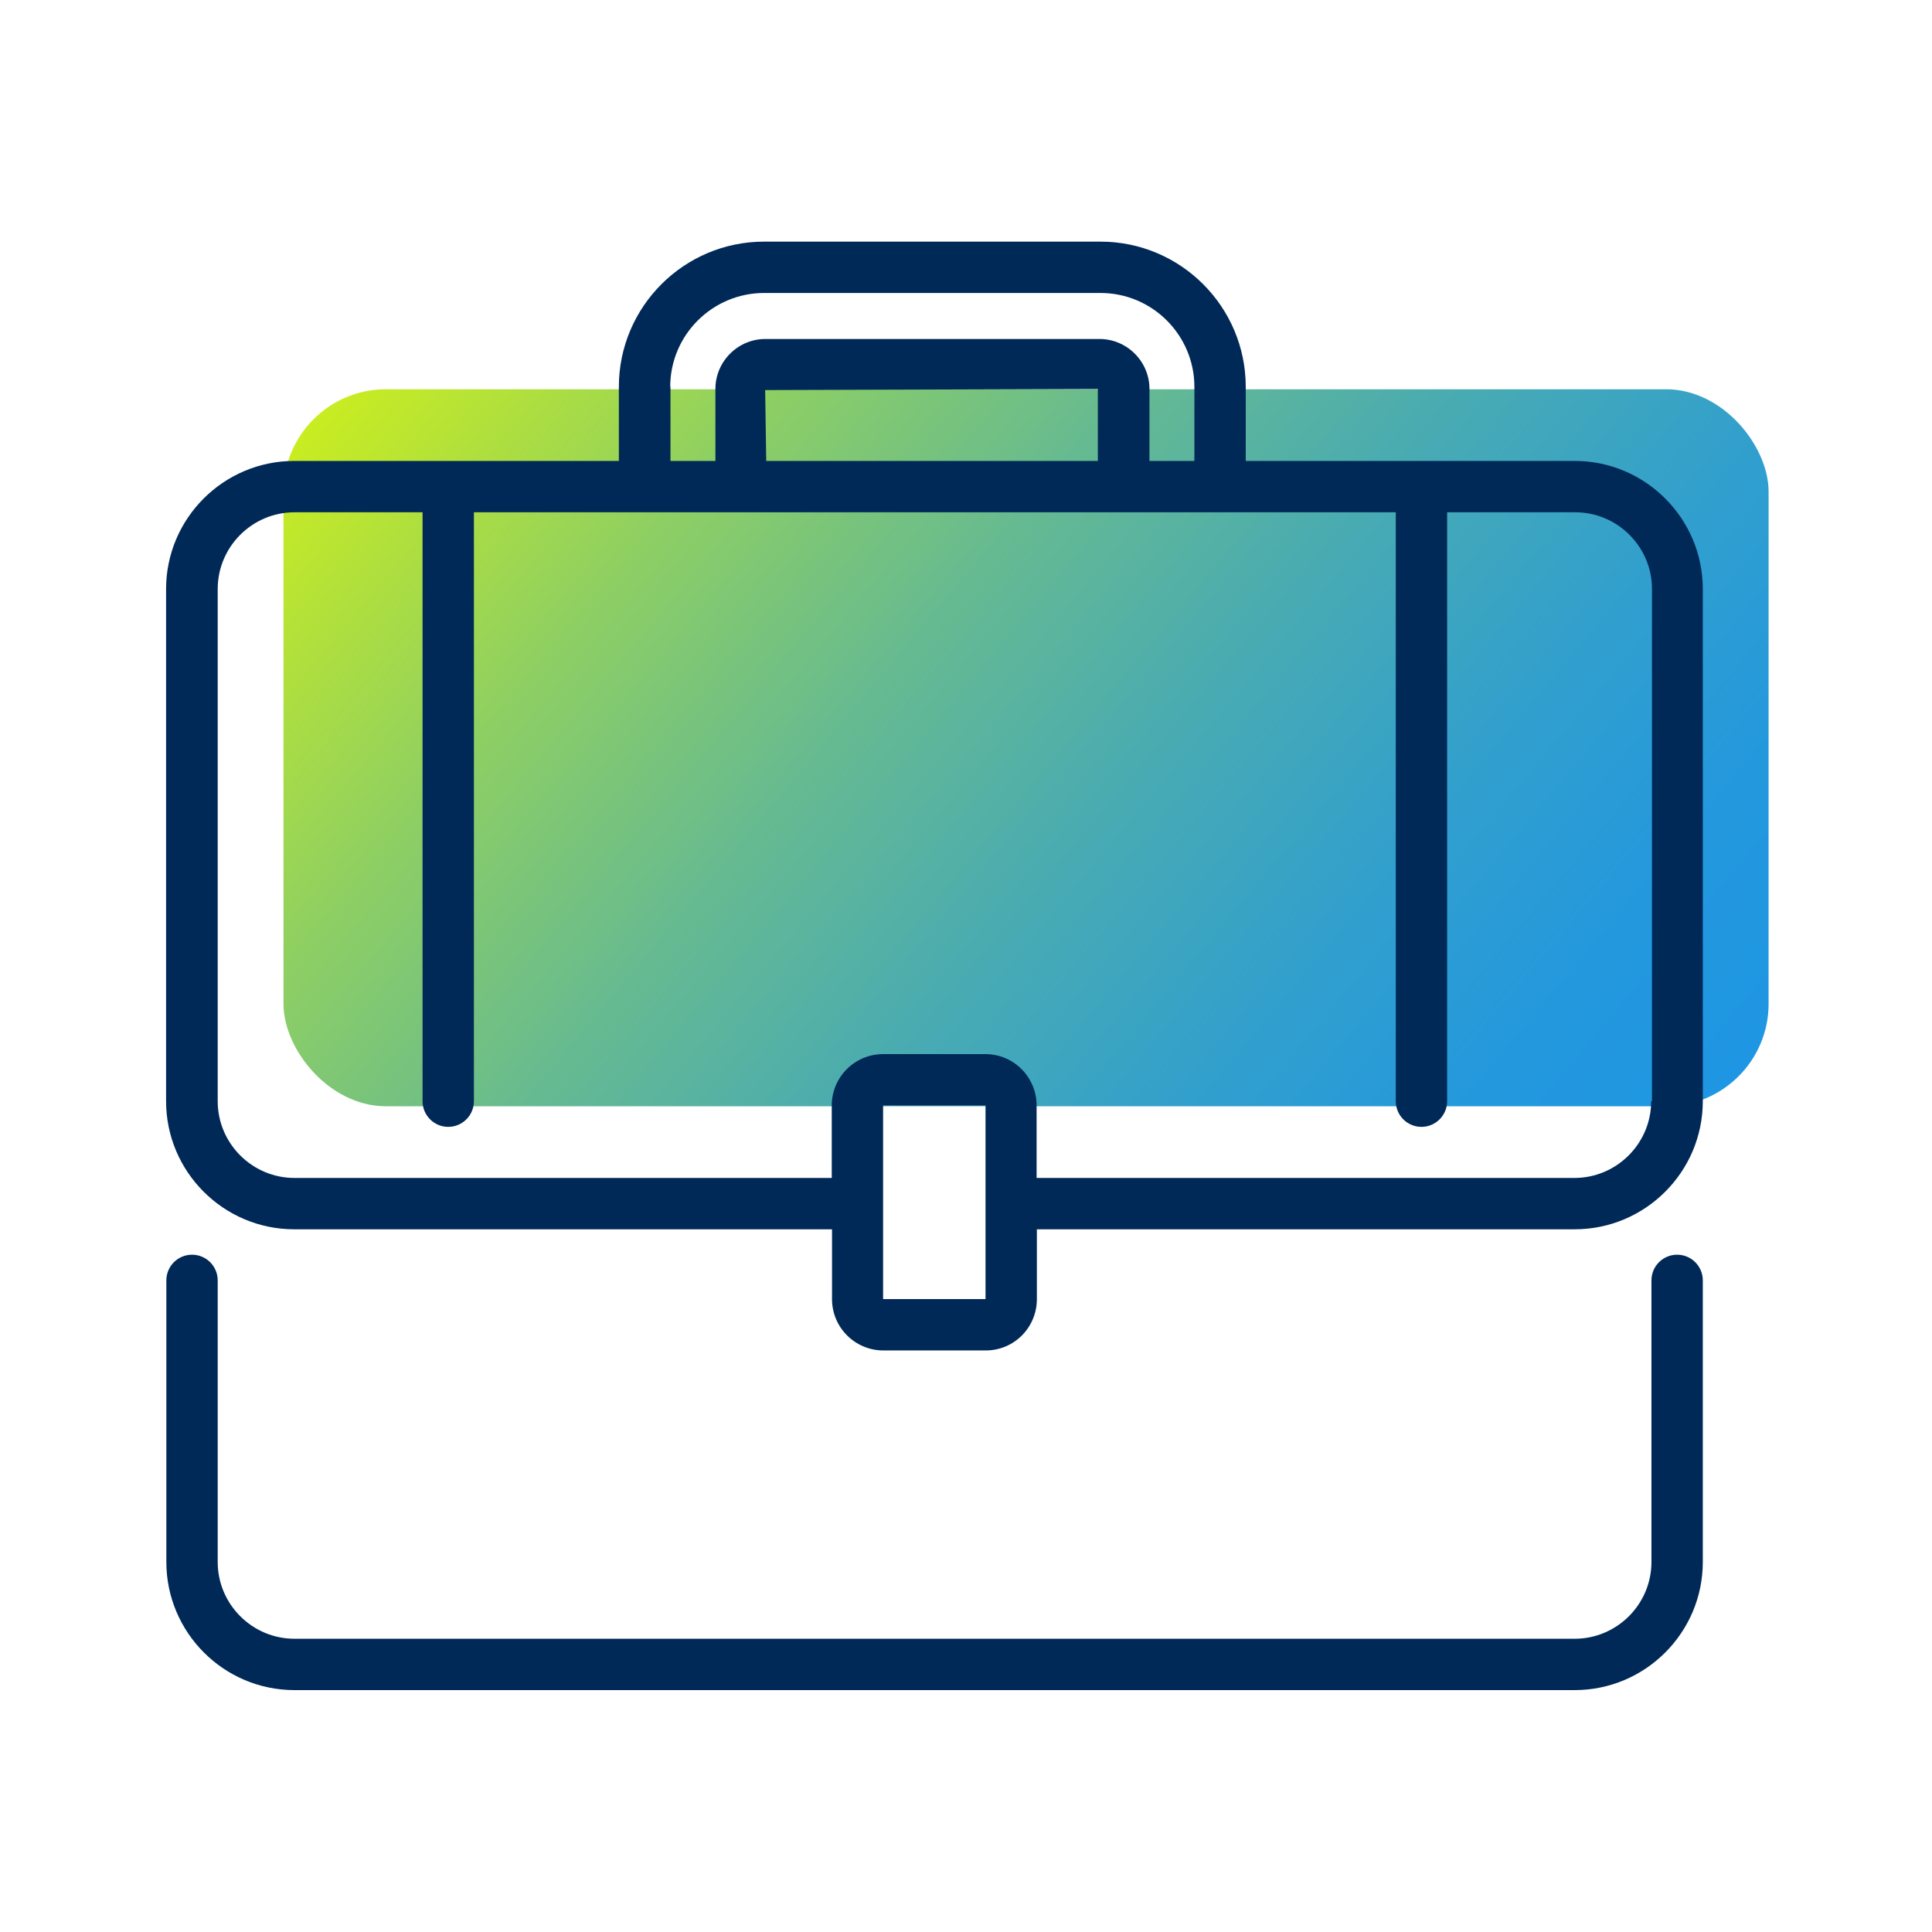 <?xml version="1.0" encoding="UTF-8"?><svg id="icons" xmlns="http://www.w3.org/2000/svg" width="1in" height="1in" xmlns:xlink="http://www.w3.org/1999/xlink" viewBox="0 0 72.24 71.99"><defs><style>.cls-1{fill:#002957;}.cls-2{fill:url(#linear-gradient);}</style><linearGradient id="linear-gradient" x1="60.06" y1="46.04" x2="16.67" y2="9.63" gradientUnits="userSpaceOnUse"><stop offset="0" stop-color="#1f96e3"/><stop offset=".12" stop-color="#2398dd"/><stop offset=".26" stop-color="#319fce"/><stop offset=".42" stop-color="#47aab4"/><stop offset=".6" stop-color="#66ba91"/><stop offset=".78" stop-color="#8ecf63"/><stop offset=".96" stop-color="#bfe72c"/><stop offset="1" stop-color="#c9ed21"/></linearGradient></defs><rect class="cls-2" x="10.6" y="14.43" width="55.53" height="26.81" rx="3.83" ry="3.83"/><path class="cls-1" d="m62.71,46.79c-.53,0-.96.43-.96.96v10.53c0,1.58-1.29,2.87-2.87,2.87H11.01c-1.58,0-2.87-1.29-2.87-2.87v-10.53c0-.53-.43-.96-.96-.96s-.96.43-.96.96v10.53c0,2.64,2.15,4.79,4.79,4.79h47.87c2.64,0,4.79-2.15,4.79-4.79v-10.53c0-.53-.43-.96-.96-.96Z"/><path class="cls-1" d="m58.88,17.11h-12.3v-2.77c0-2.99-2.43-5.43-5.43-5.43h-12.58c-2.99,0-5.43,2.43-5.43,5.43v2.77h-12.14c-2.64,0-4.79,2.15-4.79,4.79v19.15c0,2.64,2.15,4.79,4.79,4.79h20.11v2.61c0,1.06.86,1.92,1.92,1.92h3.83c1.06,0,1.91-.86,1.91-1.92v-2.61h20.11c2.64,0,4.79-2.15,4.79-4.79v-19.15c0-2.64-2.15-4.79-4.79-4.79Zm-33.82-2.77c0-1.94,1.58-3.51,3.51-3.51h12.58c1.94,0,3.51,1.58,3.51,3.51v2.77h-1.68v-2.69c0-1.03-.84-1.87-1.87-1.87h-12.49c-1.03,0-1.87.84-1.87,1.87v2.69h-1.68v-2.77Zm3.59,2.77l-.04-2.65,12.44-.04v2.69h-12.41Zm4.37,31.34v-7.24h3.83v3.67h0s0,3.57,0,3.57h-3.83Zm28.72-7.4c0,1.58-1.29,2.87-2.87,2.87h-20.11v-2.71c0-1.06-.86-1.92-1.91-1.92h-3.83c-1.06,0-1.92.86-1.92,1.92v2.71H11.01c-1.58,0-2.87-1.29-2.87-2.87v-19.15c0-1.58,1.29-2.87,2.87-2.87h4.79v22.02c0,.53.43.96.96.96s.96-.43.96-.96v-22.02h34.47v22.02c0,.53.43.96.96.96s.96-.43.96-.96v-22.02h4.79c1.58,0,2.87,1.29,2.87,2.87v19.15Z"/></svg>